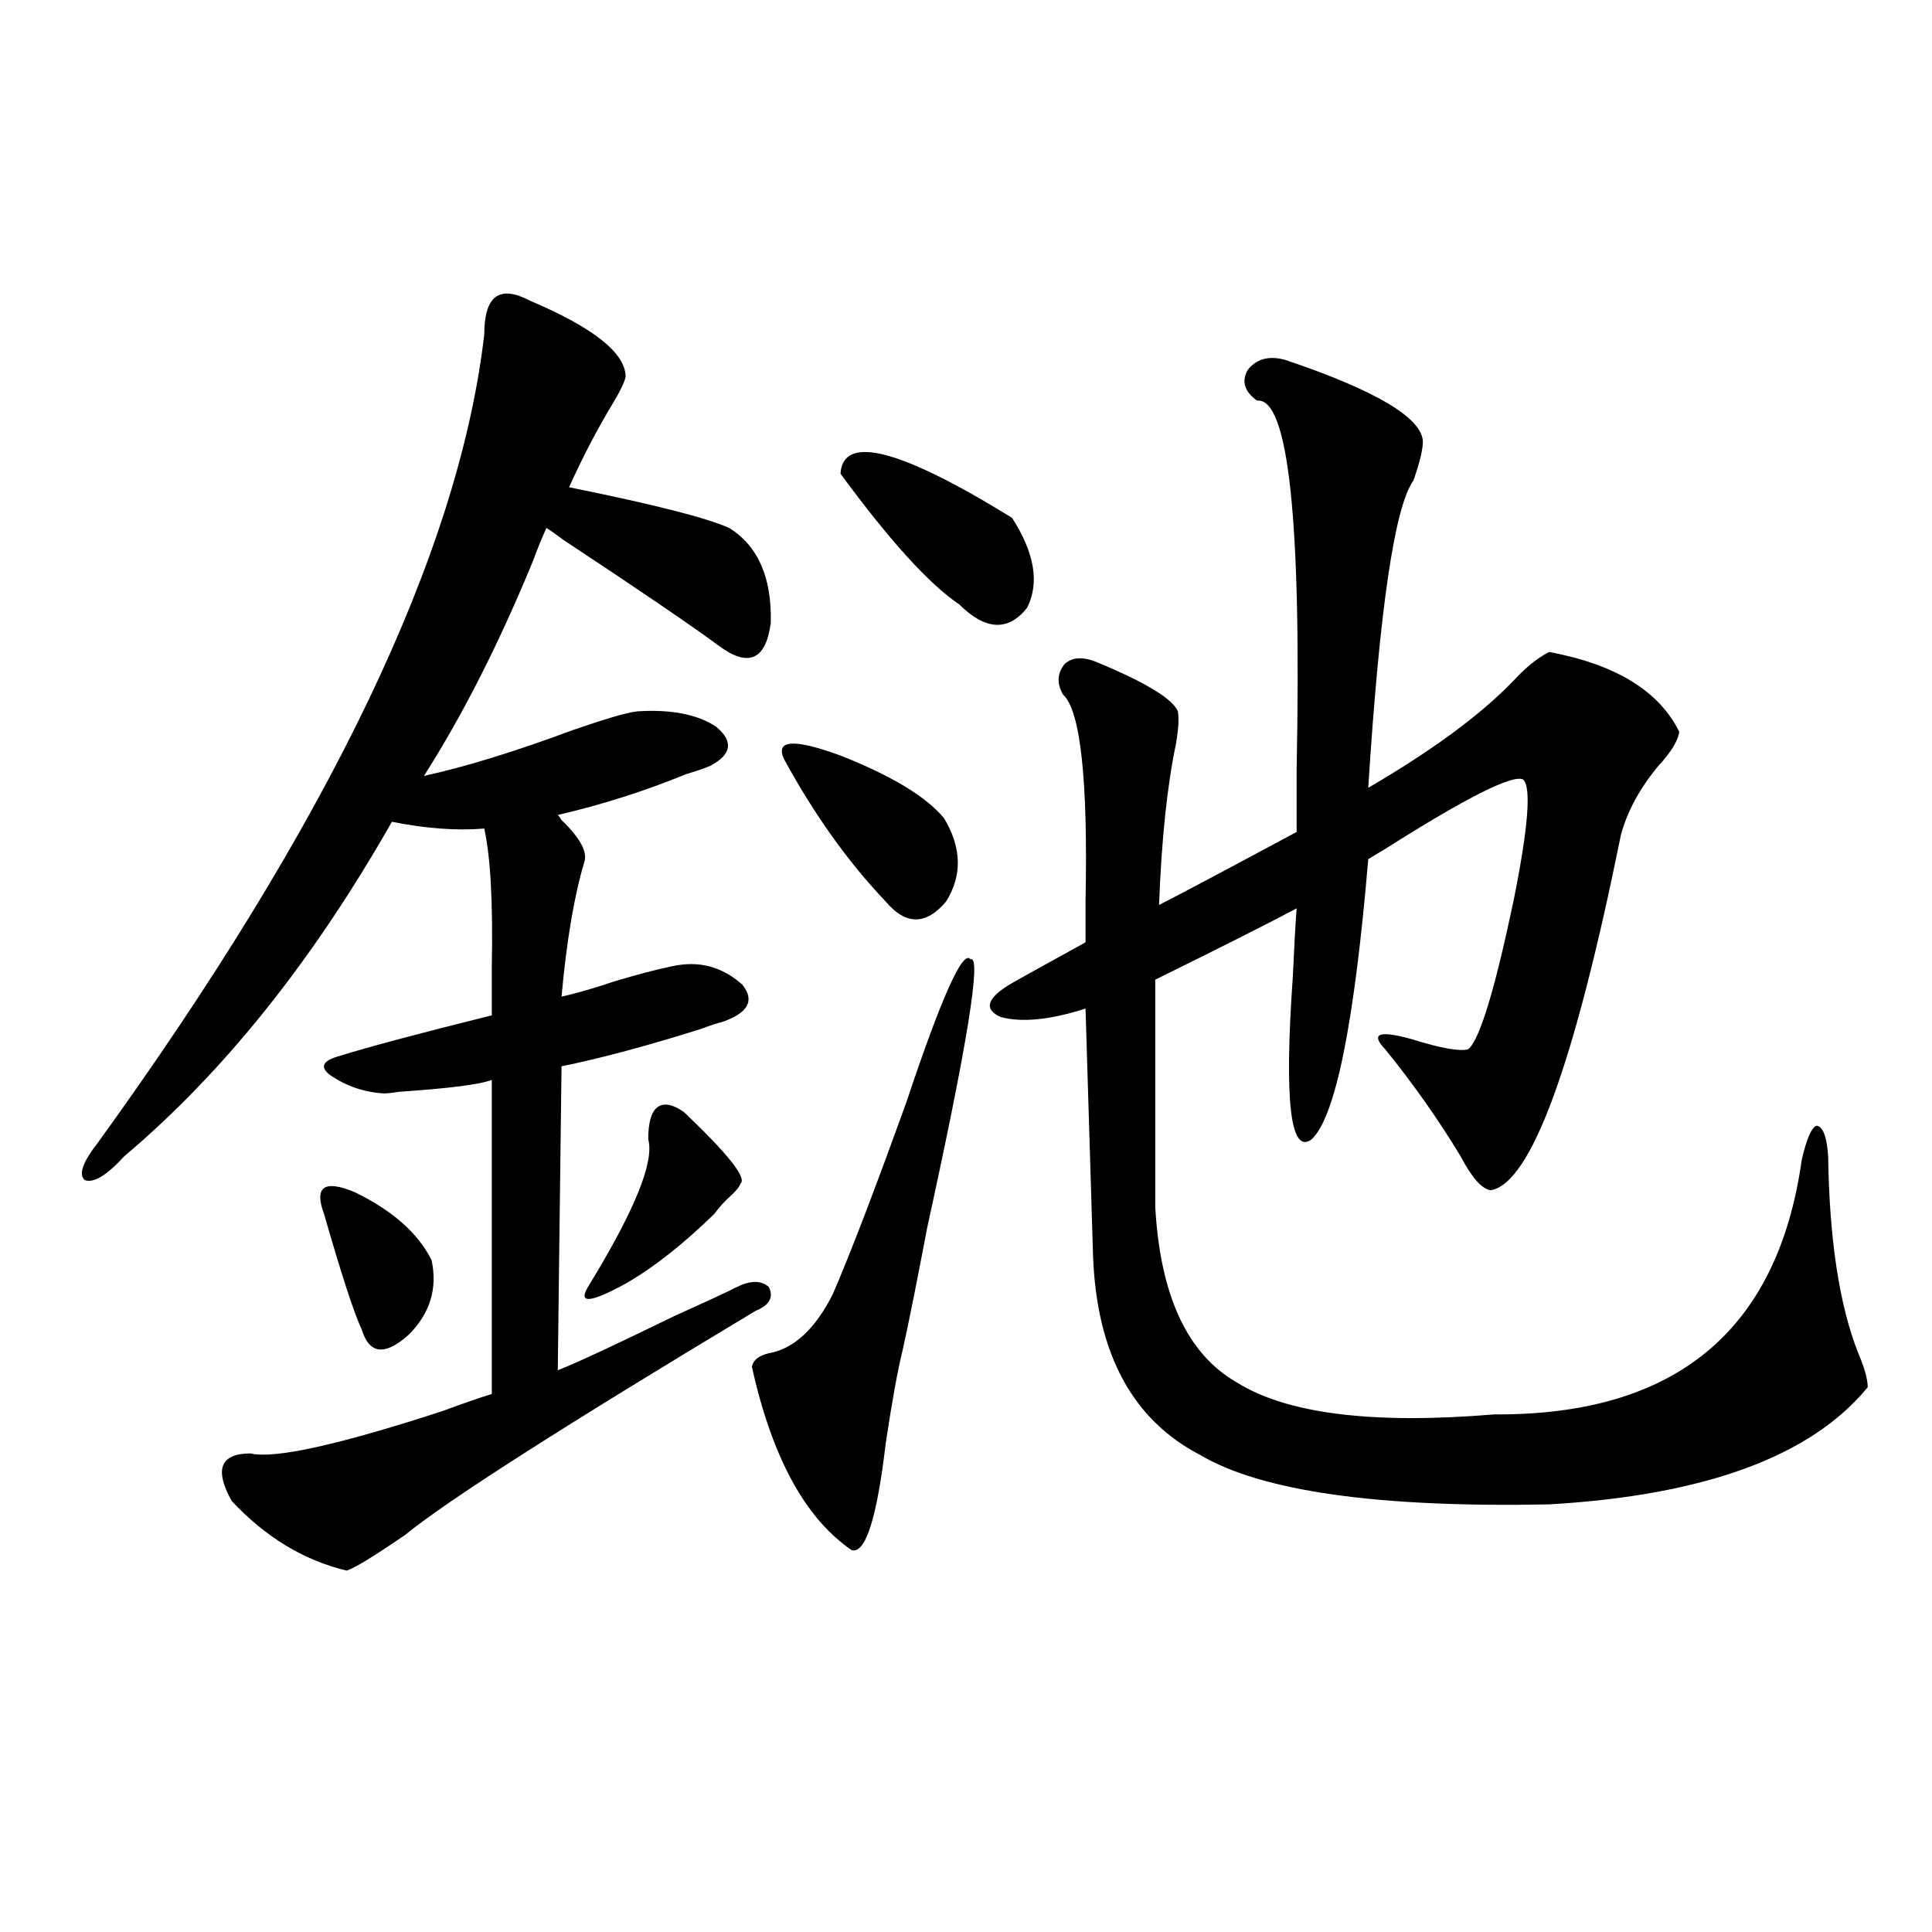 <?xml version="1.0" encoding="utf-8"?>
<!-- Generator: Adobe Illustrator 16.0.0, SVG Export Plug-In . SVG Version: 6.00 Build 0)  -->
<!DOCTYPE svg PUBLIC "-//W3C//DTD SVG 1.1//EN" "http://www.w3.org/Graphics/SVG/1.1/DTD/svg11.dtd">
<svg version="1.1" id="图层_1" xmlns="http://www.w3.org/2000/svg" xmlns:xlink="http://www.w3.org/1999/xlink" x="0px" y="0px"
	 width="1000px" height="1000px" viewBox="0 0 1000 1000" enable-background="new 0 0 1000 1000" xml:space="preserve">
<path d="M274.066,155.52c33.17,14.063,49.755,27.246,49.755,39.551c-0.655,2.939-2.927,7.622-6.829,14.063
	c-7.805,12.896-15.289,27.246-22.438,43.066c43.566,8.789,71.218,15.82,82.925,21.094c14.954,9.38,22.104,25.791,21.463,49.219
	c-2.606,19.336-11.707,23.154-27.316,11.426c-14.313-10.547-40.975-28.701-79.998-54.492c-3.902-2.925-6.829-4.971-8.78-6.152
	c-1.951,4.106-4.237,9.668-6.829,16.699c-17.561,42.778-36.432,79.98-56.584,111.621c21.463-4.683,47.148-12.593,77.071-23.73
	c16.905-5.85,27.957-9.077,33.17-9.668c17.561-1.167,31.219,1.47,40.975,7.91c9.101,7.622,8.125,14.365-2.927,20.215
	c-2.606,1.182-6.829,2.637-12.683,4.395c-21.463,8.789-43.581,15.82-66.34,21.094c0.641,0.591,1.296,1.47,1.951,2.637
	c9.756,9.38,13.658,16.699,11.707,21.973c-5.213,17.578-9.115,40.732-11.707,69.434c7.805-1.758,16.905-4.395,27.316-7.91
	c11.707-3.516,21.783-6.152,30.243-7.91c13.658-2.925,25.686,0.303,36.097,9.668c6.494,8.213,2.927,14.653-10.731,19.336
	c-2.606,0.591-6.188,1.758-10.731,3.516c-27.972,8.789-52.041,15.244-72.193,19.336L288.7,709.23
	c9.101-3.516,29.268-12.881,60.486-28.125c16.905-7.607,27.637-12.593,32.194-14.941c7.149-3.516,12.683-3.516,16.585,0
	c2.592,5.273,0.32,9.38-6.829,12.305c-99.51,59.766-159.996,98.438-181.459,116.016c-16.265,11.138-26.341,17.29-30.243,18.457
	c-22.118-5.273-41.95-17.275-59.511-36.035c-9.115-16.396-5.854-24.609,9.756-24.609c12.348,2.939,45.518-4.395,99.51-21.973
	c11.052-4.092,19.512-7.031,25.365-8.789V558.938c-5.854,2.349-21.798,4.395-47.804,6.152c-3.902,0.591-6.509,0.879-7.805,0.879
	c-10.411-0.576-19.847-3.804-28.292-9.668c-5.213-4.092-3.582-7.319,4.878-9.668c14.954-4.683,41.295-11.714,79.022-21.094
	c0-6.44,0-14.941,0-25.488c0.641-32.808-0.655-56.538-3.902-71.191c-14.313,1.182-30.243,0-47.804-3.516
	c-40.975,72.07-87.162,129.79-138.533,173.145c-9.115,9.971-15.944,14.063-20.487,12.305c-3.262-2.925-0.976-9.365,6.829-19.336
	c120.317-166.401,186.978-305.859,199.995-418.359c0-9.956,1.951-16.396,5.854-19.336
	C260.408,150.837,266.262,151.428,274.066,155.52z M223.336,652.102c3.247,14.653-0.655,27.549-11.707,38.672
	c-12.362,11.138-20.487,10.259-24.39-2.637c-3.902-8.198-10.411-28.125-19.512-59.766c-5.213-14.063,0-17.866,15.609-11.426
	C202.849,626.325,216.172,638.039,223.336,652.102z M354.064,575.637c22.759,21.685,32.515,33.989,29.268,36.914
	c-0.655,1.758-2.286,3.818-4.878,6.152c-3.262,2.939-6.188,6.152-8.78,9.668c-16.265,15.82-31.554,27.837-45.853,36.035
	c-18.216,9.971-24.725,10.547-19.512,1.758c24.055-39.248,34.466-64.736,31.219-76.465c0-8.789,1.616-14.351,4.878-16.699
	C343.653,570.666,348.211,571.545,354.064,575.637z M502.354,496.535c5.854-2.334-1.631,43.945-22.438,138.867
	c-5.213,27.549-9.436,48.643-12.683,63.281c-2.606,10.547-5.533,26.67-8.78,48.34c-4.558,38.672-10.411,57.129-17.561,55.371
	c-24.069-16.396-41.31-48.037-51.706-94.922c0.641-3.516,3.567-5.85,8.78-7.031c13.003-2.334,24.055-12.593,33.17-30.762
	c9.101-21.094,21.783-54.189,38.048-99.316C487.385,515.871,498.451,491.262,502.354,496.535z M405.771,392.824
	c-4.558-9.956,5.198-10.547,29.268-1.758c26.661,10.547,44.542,21.396,53.657,32.52c9.101,15.244,9.421,29.595,0.976,43.066
	c-10.411,12.305-20.822,12.305-31.219,0C438.94,446.149,421.38,421.54,405.771,392.824z M435.038,245.168
	c1.296-20.503,30.884-12.881,88.778,22.852c11.707,18.169,14.299,33.701,7.805,46.582c-9.756,12.305-21.463,11.729-35.121-1.758
	C480.891,302.297,460.403,279.748,435.038,245.168z M665.276,186.281c46.828,15.82,70.563,29.883,71.218,42.188
	c0,4.106-1.631,10.85-4.878,20.215c-9.756,13.486-17.561,66.509-23.414,159.082c33.17-19.336,58.2-37.793,75.12-55.371
	c6.494-7.031,12.683-12.002,18.536-14.941c34.466,6.455,56.904,20.215,67.315,41.309c-0.655,4.697-4.237,10.547-10.731,17.578
	c-9.756,11.729-16.265,23.73-19.512,36.035c-24.069,118.955-46.508,180.176-67.315,183.691c-4.558-0.576-9.756-6.44-15.609-17.578
	c-11.707-19.336-24.725-37.793-39.023-55.371c-7.805-8.198-3.262-9.956,13.658-5.273c14.954,4.697,24.71,6.455,29.268,5.273
	c5.854-4.683,13.658-30.171,23.414-76.465c7.805-38.672,9.421-59.766,4.878-63.281c-5.854-2.334-29.603,9.668-71.218,36.035
	c-3.902,2.349-6.829,4.106-8.78,5.273c-7.164,84.966-16.92,133.306-29.268,145.02c-11.066,8.213-14.313-19.912-9.756-84.375
	c0.641-14.639,1.296-26.367,1.951-35.156c-14.313,7.622-38.703,19.927-73.169,36.914v117.773
	c2.592,45.703,16.585,75.889,41.95,90.527c26.006,16.411,70.563,21.973,133.655,16.699c93.656,0.591,146.658-43.354,159.021-131.836
	c2.592-11.123,5.198-16.987,7.805-17.578c3.247,0.591,5.198,5.864,5.854,15.82c0.641,43.369,5.854,77.344,15.609,101.953
	c3.247,7.622,4.878,13.486,4.878,17.578c-29.268,35.747-84.235,55.962-164.874,60.645c-88.458,1.758-148.624-6.729-180.483-25.488
	c-35.121-18.154-53.657-52.432-55.608-102.832l-3.902-128.32c-18.216,5.864-32.85,7.334-43.901,4.395
	c-9.115-4.092-7.164-9.956,5.854-17.578c1.951-1.167,14.634-8.198,38.048-21.094c0-4.683,0-11.714,0-21.094
	c1.296-63.281-2.606-99.014-11.707-107.227c-3.262-5.85-2.927-11.123,0.976-15.82c3.902-3.516,9.421-3.804,16.585-0.879
	c25.365,10.547,39.344,19.048,41.95,25.488c0.641,3.516,0.32,9.092-0.976,16.699c-4.558,21.685-7.484,49.521-8.78,83.496
	c10.396-5.273,34.146-17.866,71.218-37.793c0-7.607,0-18.457,0-32.52c2.592-128.896-4.237-192.48-20.487-190.723
	c-6.509-4.683-8.14-9.956-4.878-15.82C650.308,185.705,656.816,183.947,665.276,186.281z"/>
</svg>
